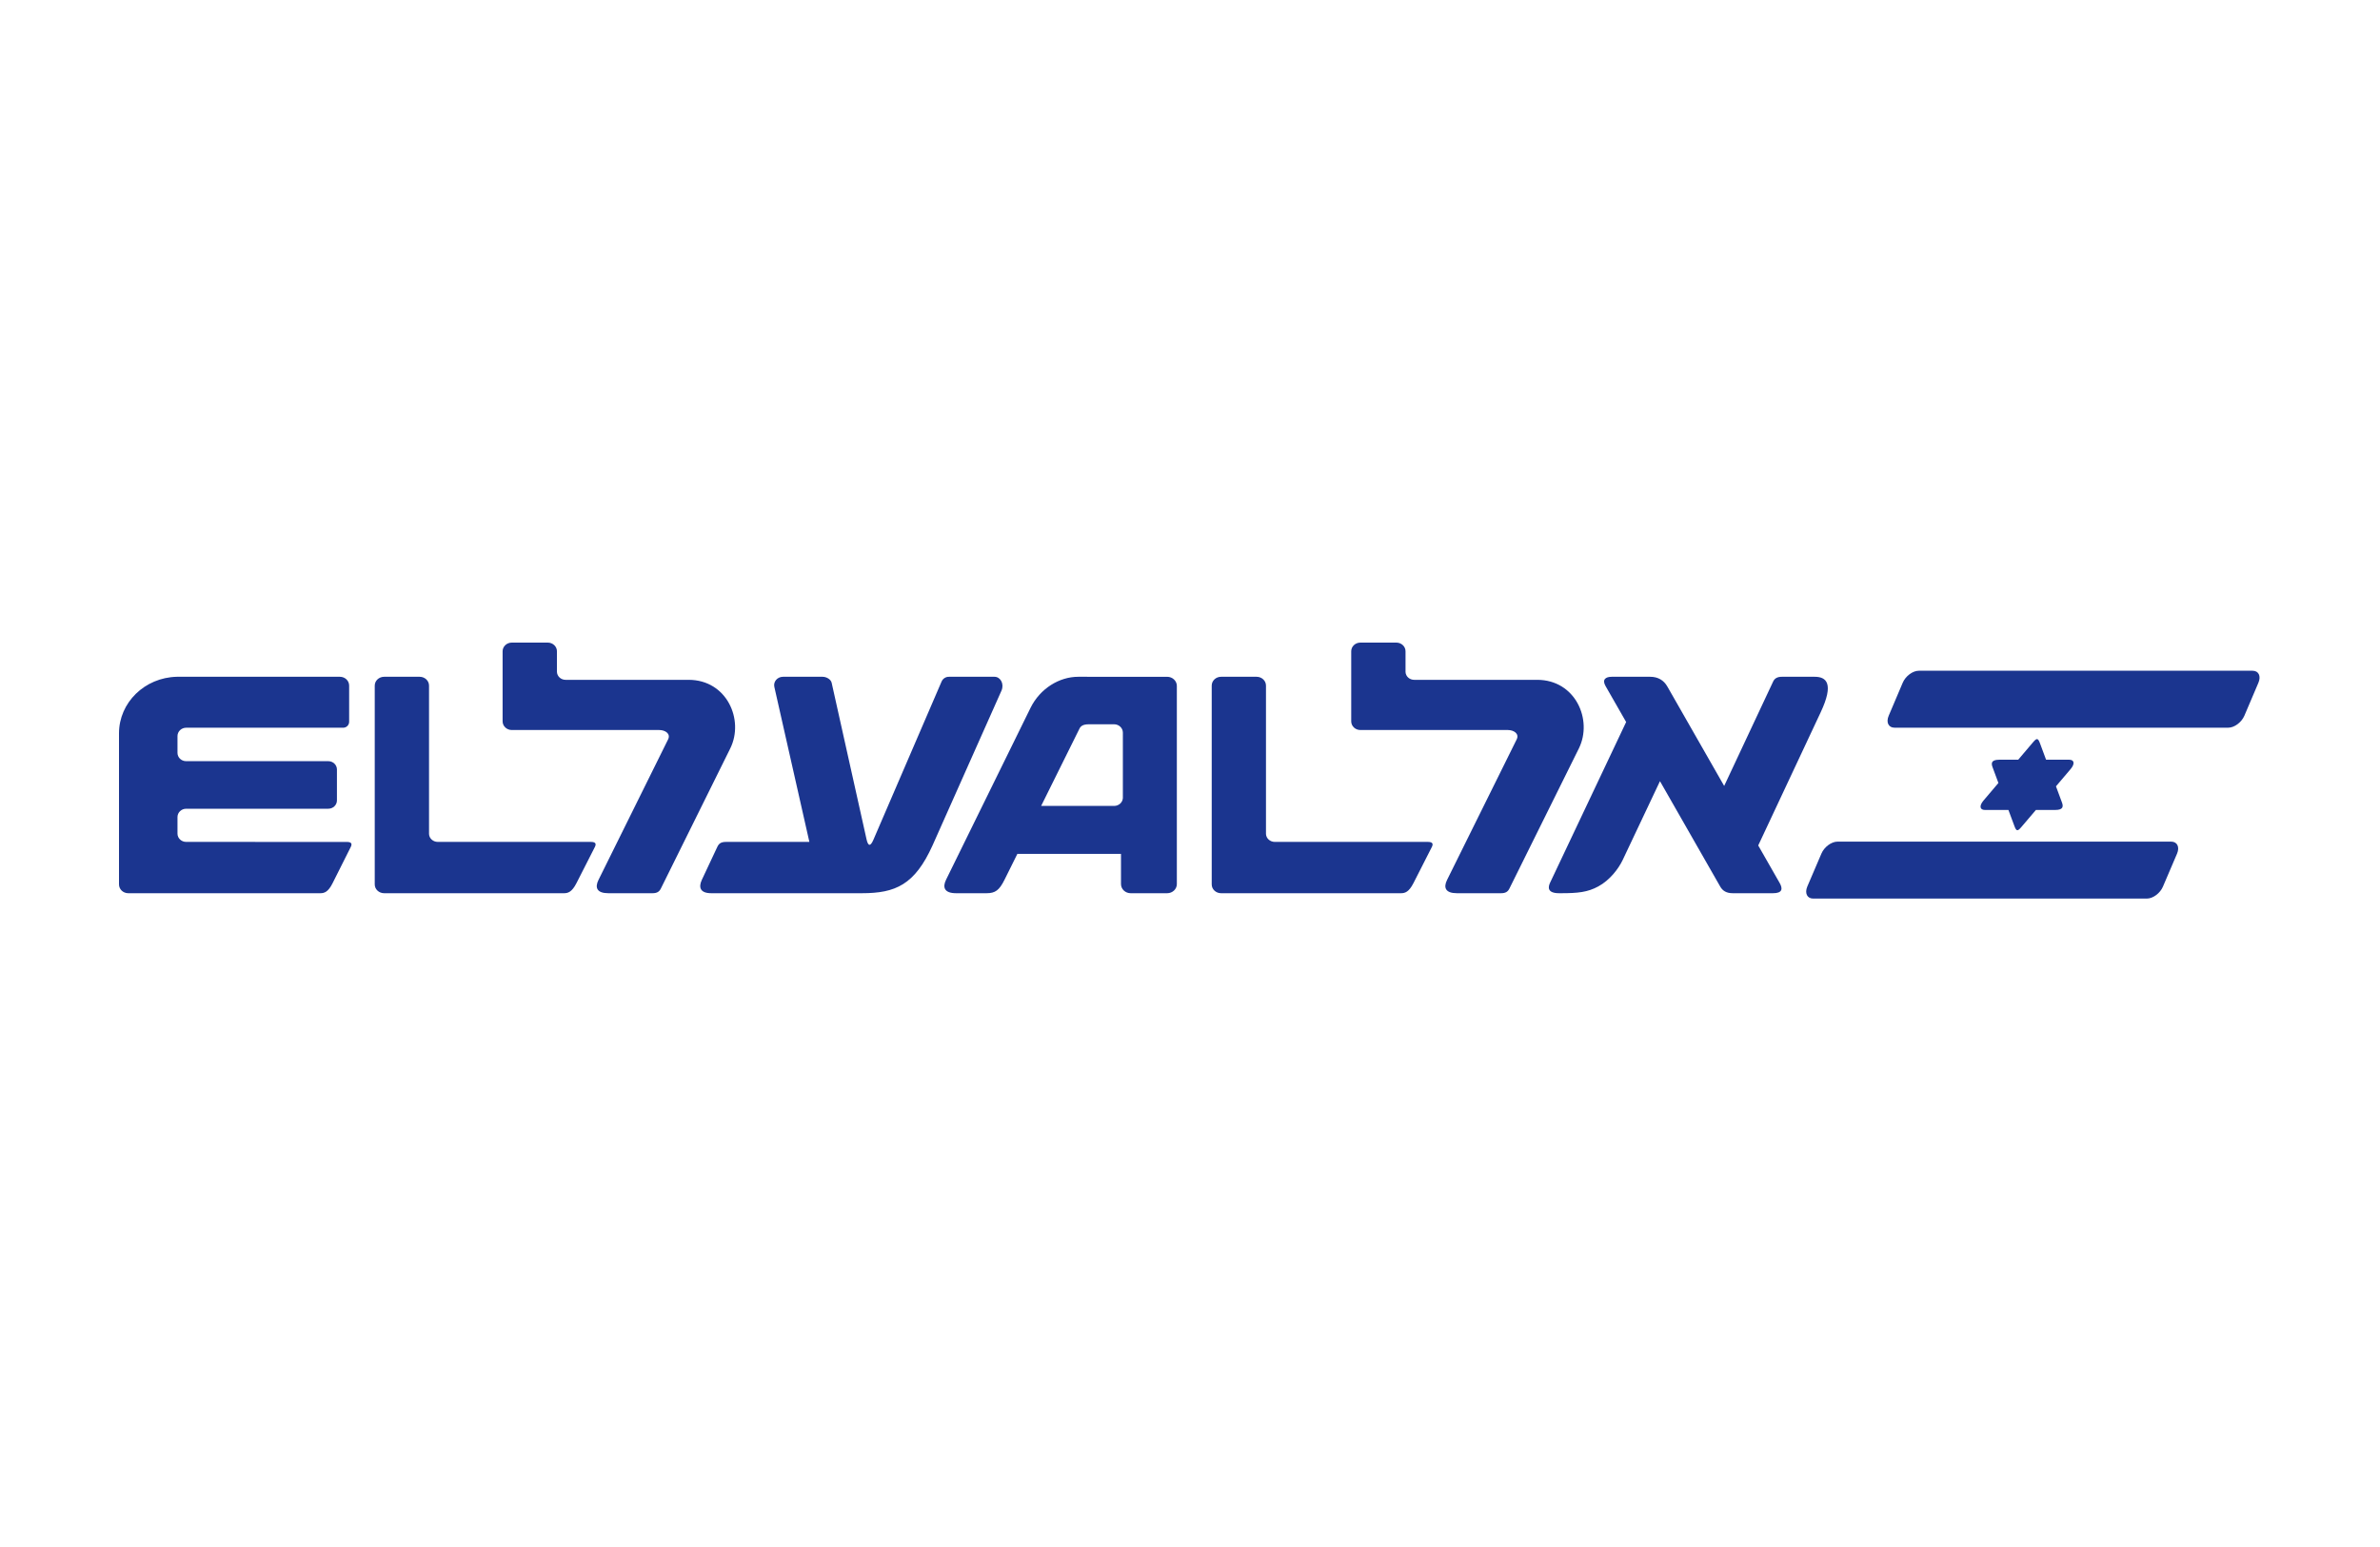 <svg width="200" height="130" viewBox="0 0 200 130" fill="none" xmlns="http://www.w3.org/2000/svg">
<path d="M42.236 60.617V54.729C42.236 54.327 42.583 54 43.006 54H46.033C46.456 54 46.802 54.327 46.802 54.729V56.473C46.822 56.839 47.138 57.128 47.527 57.128H57.862C61.086 57.128 62.545 60.494 61.371 62.883C61.024 63.581 55.533 74.67 55.533 74.67C55.397 74.943 55.197 75.06 54.832 75.06H51.119C50.161 75.06 49.97 74.593 50.295 73.94L56.14 62.138C56.386 61.646 55.887 61.346 55.397 61.346H43.004C42.583 61.346 42.236 61.019 42.236 60.617ZM72.432 75.06H59.774C58.853 75.06 58.674 74.587 58.983 73.925L60.266 71.193C60.402 70.9 60.559 70.748 61.019 70.748H68.014L65.071 57.723C64.97 57.272 65.336 56.872 65.799 56.872H69.124C69.45 56.872 69.822 57.086 69.887 57.377L72.82 70.537C72.951 71.111 73.14 71.16 73.396 70.568C73.466 70.406 79.019 57.524 79.124 57.273C79.177 57.15 79.266 57.046 79.379 56.974C79.492 56.903 79.624 56.867 79.758 56.872H83.573C84.075 56.872 84.406 57.47 84.157 58.039C83.933 58.546 78.522 70.684 78.371 71.029C76.871 74.356 75.246 75.06 72.432 75.06ZM113.548 60.617V54.729C113.548 54.327 113.89 54 114.316 54H117.343C117.766 54 118.112 54.327 118.112 54.729V56.473C118.13 56.839 118.447 57.128 118.837 57.128H129.173C132.394 57.128 133.856 60.494 132.683 62.883C132.335 63.581 126.841 74.669 126.841 74.669C126.707 74.942 126.507 75.06 126.139 75.06H122.429C121.471 75.06 121.28 74.593 121.604 73.94C121.604 73.94 127.347 62.343 127.45 62.138C127.695 61.646 127.198 61.346 126.71 61.346H114.316C113.89 61.346 113.548 61.019 113.548 60.617ZM152.994 59.866C152.5 60.913 147.75 71.047 147.75 71.047C147.75 71.047 149.42 73.967 149.546 74.19C149.834 74.69 149.78 75.06 148.993 75.06H145.611C145.08 75.06 144.762 74.861 144.556 74.501L139.493 65.645L136.364 72.26C136 73.026 135.266 73.971 134.314 74.487C133.407 74.982 132.579 75.06 131.181 75.06H131.016C130.001 75.06 130.089 74.536 130.259 74.177L136.651 60.675C136.651 60.675 135.028 57.837 134.92 57.65C134.61 57.108 134.92 56.872 135.441 56.872H138.673C139.333 56.872 139.813 57.169 140.108 57.682L144.888 66.046C144.888 66.046 148.916 57.463 149.009 57.26C149.138 56.991 149.382 56.872 149.732 56.872H152.498C153.462 56.872 154.15 57.41 152.994 59.866Z" fill="#1B358F"/>
<path d="M94.359 61.565C94.359 61.178 94.029 60.864 93.623 60.864H91.504C91.051 60.864 90.826 60.992 90.712 61.23C90.645 61.361 87.491 67.725 87.491 67.725H93.623C94.014 67.725 94.333 67.436 94.358 67.071L94.359 61.565ZM98.895 74.291C98.895 74.716 98.531 75.06 98.083 75.06H95.012C94.565 75.06 94.201 74.715 94.201 74.291V71.757H85.492L84.417 73.921C83.974 74.816 83.63 75.06 82.91 75.06H80.342C79.371 75.06 79.176 74.581 79.506 73.917L86.601 59.481C87.405 57.853 89.022 56.872 90.605 56.872L98.083 56.873C98.531 56.873 98.895 57.219 98.895 57.641V74.291ZM10 74.32V61.624C10 59.039 12.162 56.935 14.854 56.872H28.563C28.994 56.872 29.34 57.203 29.34 57.615V60.666C29.336 60.799 29.28 60.925 29.184 61.016C29.087 61.108 28.959 61.157 28.826 61.154H15.646C15.241 61.154 14.915 61.468 14.915 61.855V63.265C14.915 63.644 15.226 63.953 15.621 63.963H27.583C27.986 63.963 28.314 64.276 28.314 64.661V67.263C28.314 67.651 27.986 67.961 27.583 67.961H15.646C15.241 67.961 14.915 68.277 14.915 68.66V70.054C14.915 70.437 15.24 70.748 15.646 70.748L29.14 70.751C29.491 70.751 29.627 70.869 29.477 71.172C28.863 72.393 28.431 73.254 27.949 74.217C27.578 74.959 27.254 75.06 26.92 75.06H10.777C10.345 75.06 10 74.729 10 74.32ZM31.491 74.32V57.615C31.491 57.203 31.847 56.872 32.279 56.872H35.264C35.699 56.872 36.053 57.203 36.053 57.615V70.087C36.071 70.455 36.392 70.748 36.794 70.748H49.645C50.005 70.748 50.142 70.869 49.99 71.172L48.441 74.217C48.06 74.959 47.733 75.06 47.398 75.06H32.279C31.844 75.06 31.491 74.729 31.491 74.32ZM101.825 74.32V57.615C101.825 57.203 102.175 56.872 102.612 56.872H105.596C106.032 56.872 106.385 57.203 106.385 57.615V70.087C106.403 70.455 106.73 70.748 107.127 70.748H119.982C120.339 70.748 120.477 70.869 120.325 71.172L118.775 74.217C118.395 74.959 118.067 75.06 117.729 75.06H102.611C102.176 75.06 101.825 74.729 101.825 74.32Z" fill="#1B358F"/>
<path d="M154.41 70.725H182.452C182.962 70.725 183.182 71.176 182.945 71.735L181.762 74.501C181.527 75.059 180.924 75.511 180.411 75.511H152.368C151.861 75.511 151.639 75.059 151.874 74.5L153.058 71.734C153.294 71.176 153.899 70.725 154.41 70.725ZM161.245 56.365H189.291C189.8 56.365 190.019 56.812 189.784 57.37L188.603 60.144C188.365 60.702 187.759 61.151 187.248 61.151H159.205C158.697 61.151 158.476 60.702 158.715 60.144L159.894 57.37C160.131 56.812 160.734 56.365 161.245 56.365ZM171.423 62.45L171.939 63.842H173.885C174.299 63.842 174.391 64.17 173.996 64.635L172.771 66.077L173.272 67.431C173.384 67.736 173.42 68.064 172.71 68.064H171.084L169.856 69.506C169.551 69.863 169.447 69.87 169.283 69.428L168.775 68.064H166.799C166.382 68.064 166.292 67.732 166.684 67.268L167.934 65.797L167.442 64.47C167.329 64.17 167.297 63.842 168.004 63.842H169.597L170.847 62.371C171.153 62.013 171.256 62.005 171.423 62.45Z" fill="#1B358F"/>
</svg>
